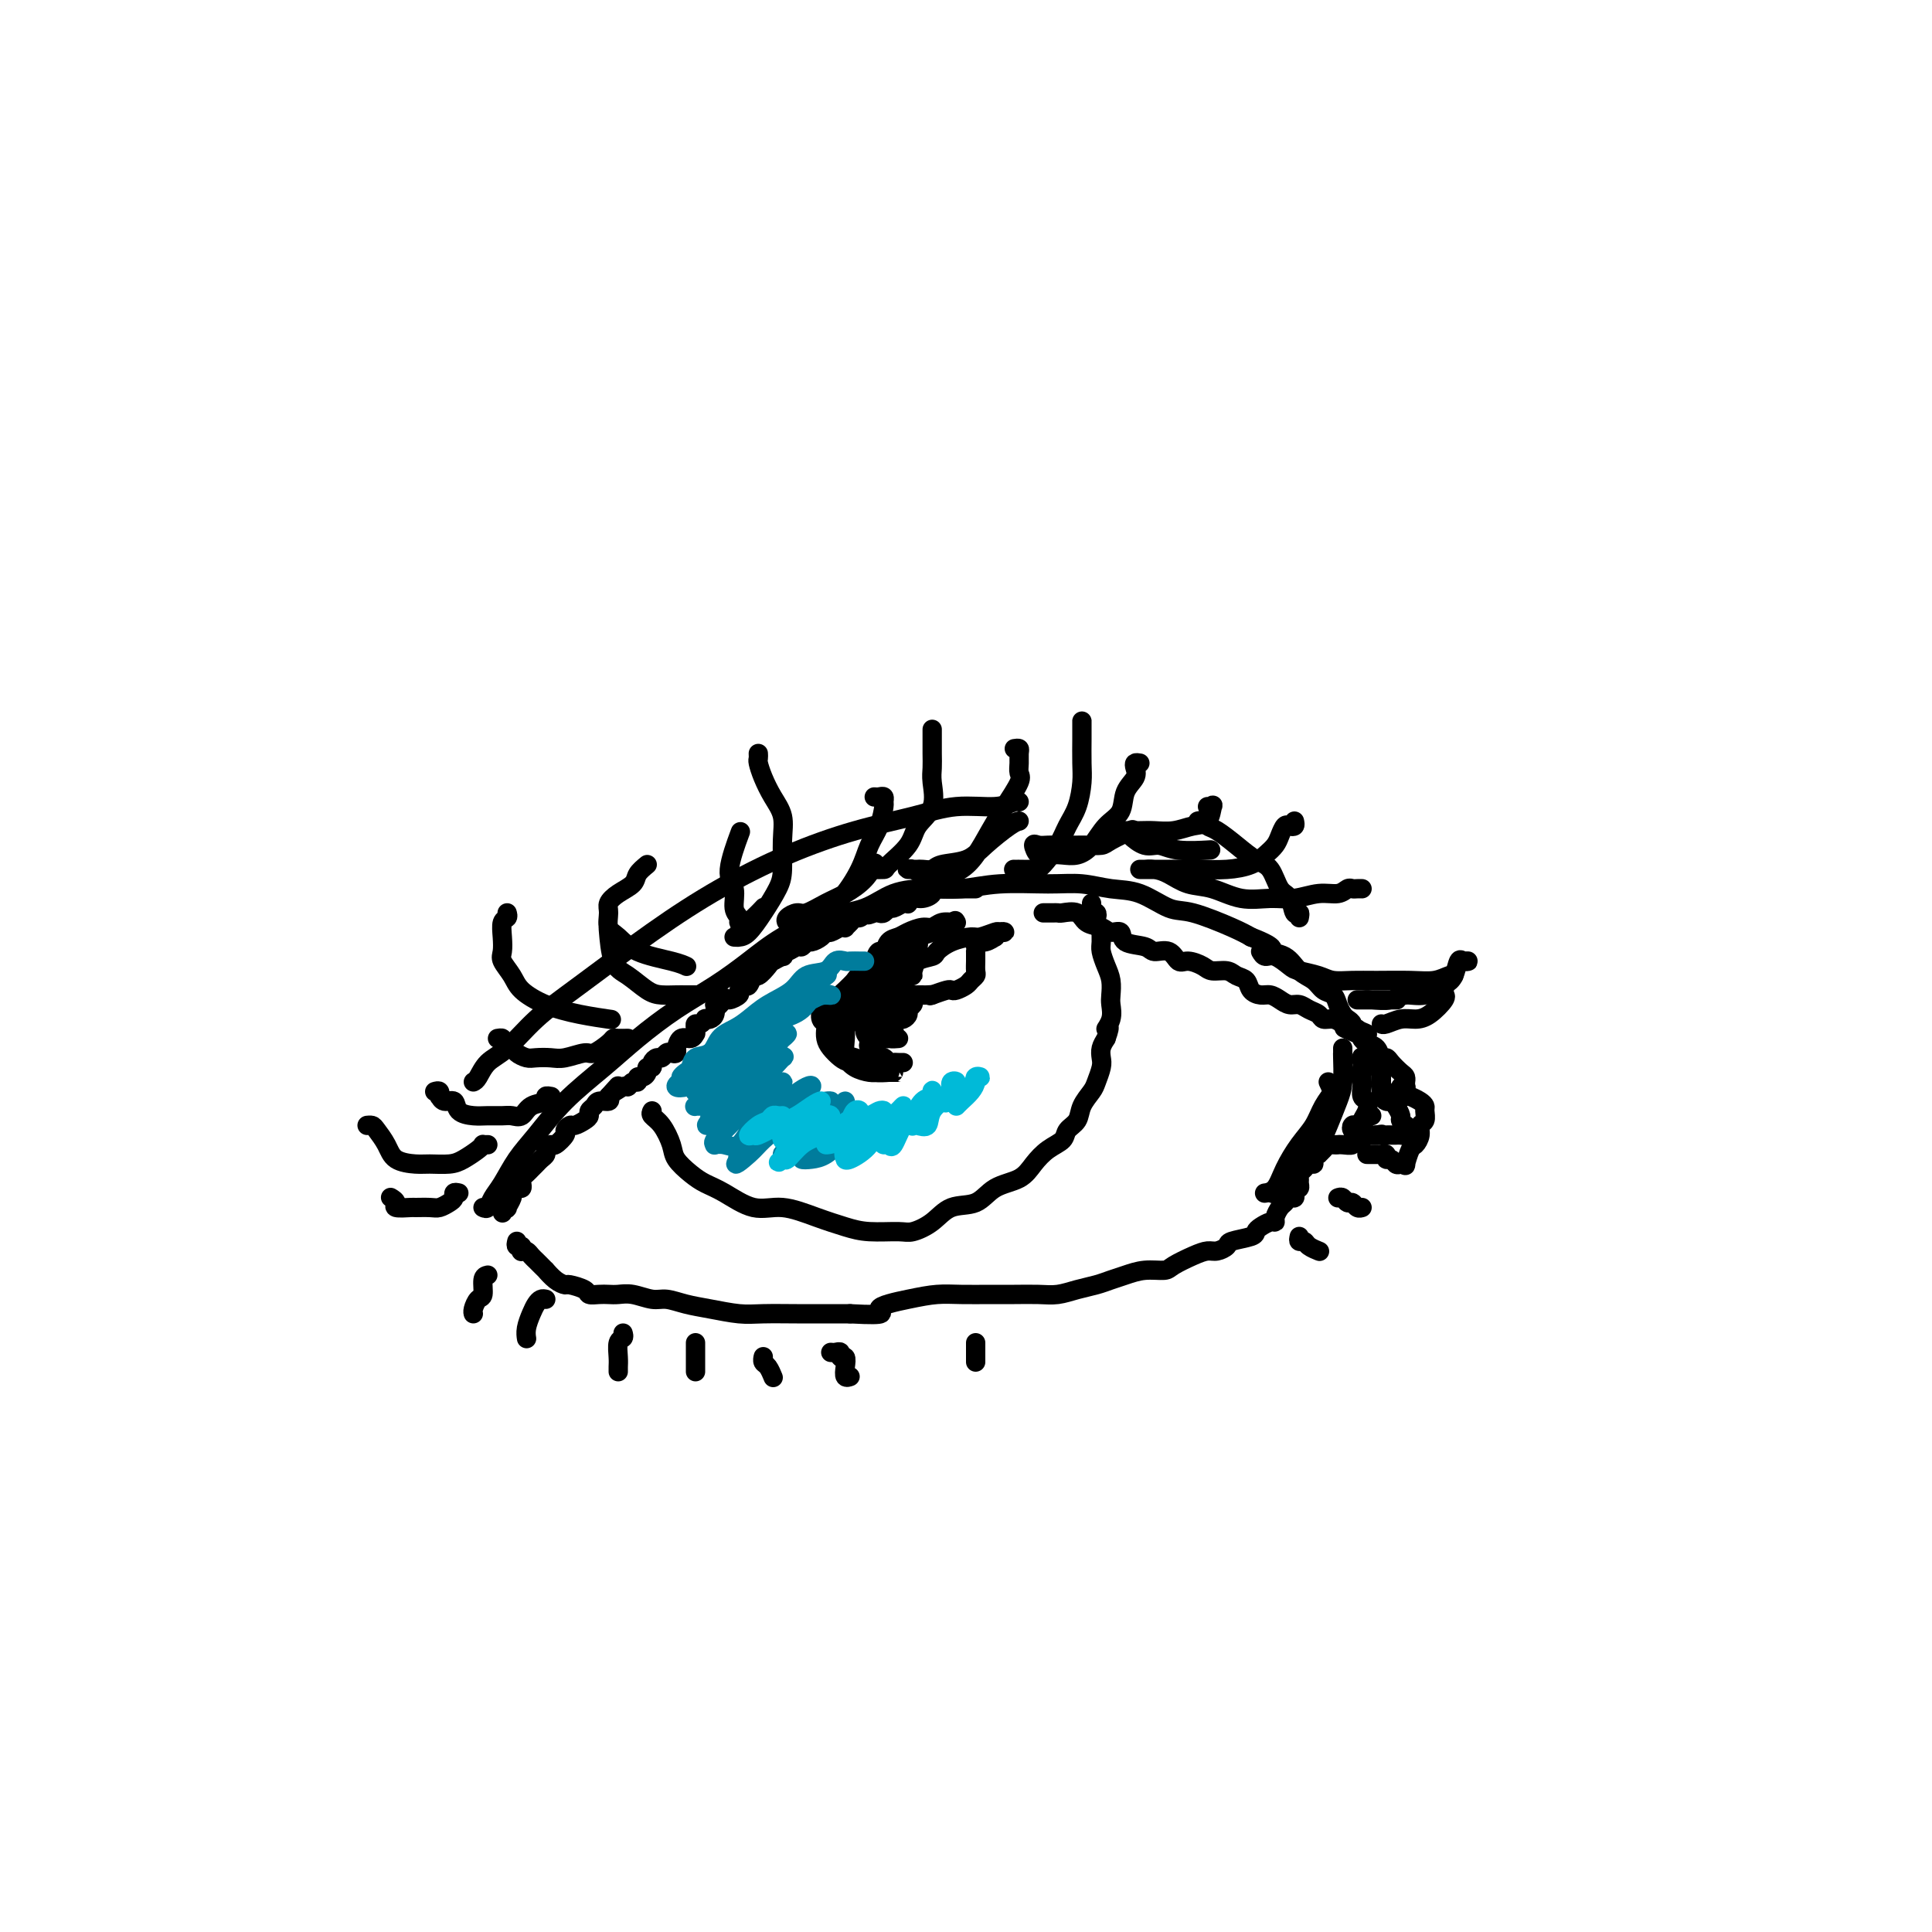 <svg viewBox='0 0 400 400' version='1.1' xmlns='http://www.w3.org/2000/svg' xmlns:xlink='http://www.w3.org/1999/xlink'><g fill='none' stroke='#000000' stroke-width='4' stroke-linecap='round' stroke-linejoin='round'><path d='M100,250c0.352,0.168 0.704,0.337 1,0c0.296,-0.337 0.536,-1.179 1,-2c0.464,-0.821 1.150,-1.621 2,-3c0.850,-1.379 1.862,-3.336 3,-5c1.138,-1.664 2.402,-3.035 4,-5c1.598,-1.965 3.531,-4.524 6,-7c2.469,-2.476 5.474,-4.871 8,-7c2.526,-2.129 4.573,-3.993 7,-6c2.427,-2.007 5.234,-4.155 8,-6c2.766,-1.845 5.491,-3.385 8,-5c2.509,-1.615 4.801,-3.305 7,-5c2.199,-1.695 4.305,-3.397 7,-5c2.695,-1.603 5.979,-3.108 9,-4c3.021,-0.892 5.780,-1.171 8,-2c2.220,-0.829 3.901,-2.208 6,-3c2.099,-0.792 4.615,-0.998 7,-1c2.385,-0.002 4.639,0.199 7,0c2.361,-0.199 4.828,-0.799 8,-1c3.172,-0.201 7.048,-0.004 10,0c2.952,0.004 4.981,-0.183 7,0c2.019,0.183 4.028,0.738 6,1c1.972,0.262 3.907,0.230 6,1c2.093,0.770 4.345,2.340 6,3c1.655,0.660 2.715,0.408 5,1c2.285,0.592 5.796,2.026 8,3c2.204,0.974 3.102,1.487 4,2'/><path d='M259,194c6.176,2.363 4.116,2.770 4,3c-0.116,0.230 1.713,0.285 3,1c1.287,0.715 2.032,2.092 3,3c0.968,0.908 2.157,1.346 3,2c0.843,0.654 1.339,1.523 2,2c0.661,0.477 1.488,0.561 2,1c0.512,0.439 0.711,1.232 1,2c0.289,0.768 0.670,1.511 1,2c0.330,0.489 0.609,0.723 1,1c0.391,0.277 0.893,0.595 1,1c0.107,0.405 -0.182,0.897 0,1c0.182,0.103 0.833,-0.182 1,0c0.167,0.182 -0.151,0.832 0,1c0.151,0.168 0.771,-0.147 1,0c0.229,0.147 0.065,0.756 0,1c-0.065,0.244 -0.033,0.122 0,0'/><path d='M107,257c-0.112,0.453 -0.223,0.905 0,1c0.223,0.095 0.781,-0.168 1,0c0.219,0.168 0.100,0.766 0,1c-0.100,0.234 -0.182,0.104 0,0c0.182,-0.104 0.627,-0.181 1,0c0.373,0.181 0.673,0.621 1,1c0.327,0.379 0.682,0.696 1,1c0.318,0.304 0.600,0.593 1,1c0.400,0.407 0.917,0.931 1,1c0.083,0.069 -0.268,-0.319 0,0c0.268,0.319 1.156,1.343 2,2c0.844,0.657 1.644,0.947 2,1c0.356,0.053 0.270,-0.129 1,0c0.730,0.129 2.278,0.571 3,1c0.722,0.429 0.618,0.846 1,1c0.382,0.154 1.250,0.045 2,0c0.750,-0.045 1.382,-0.027 2,0c0.618,0.027 1.221,0.063 2,0c0.779,-0.063 1.735,-0.224 3,0c1.265,0.224 2.838,0.834 4,1c1.162,0.166 1.914,-0.113 3,0c1.086,0.113 2.505,0.619 4,1c1.495,0.381 3.067,0.638 5,1c1.933,0.362 4.228,0.829 6,1c1.772,0.171 3.021,0.046 5,0c1.979,-0.046 4.687,-0.012 7,0c2.313,0.012 4.232,0.004 6,0c1.768,-0.004 3.384,-0.002 5,0'/><path d='M176,272c9.121,0.497 5.923,-0.259 6,-1c0.077,-0.741 3.429,-1.466 6,-2c2.571,-0.534 4.361,-0.875 6,-1c1.639,-0.125 3.127,-0.033 5,0c1.873,0.033 4.132,0.006 6,0c1.868,-0.006 3.347,0.010 5,0c1.653,-0.010 3.482,-0.044 5,0c1.518,0.044 2.727,0.167 4,0c1.273,-0.167 2.612,-0.623 4,-1c1.388,-0.377 2.827,-0.675 4,-1c1.173,-0.325 2.080,-0.678 3,-1c0.920,-0.322 1.853,-0.615 3,-1c1.147,-0.385 2.510,-0.864 4,-1c1.490,-0.136 3.109,0.069 4,0c0.891,-0.069 1.055,-0.414 2,-1c0.945,-0.586 2.670,-1.414 4,-2c1.330,-0.586 2.266,-0.931 3,-1c0.734,-0.069 1.268,0.136 2,0c0.732,-0.136 1.662,-0.614 2,-1c0.338,-0.386 0.083,-0.682 1,-1c0.917,-0.318 3.006,-0.659 4,-1c0.994,-0.341 0.892,-0.682 1,-1c0.108,-0.318 0.424,-0.614 1,-1c0.576,-0.386 1.411,-0.863 2,-1c0.589,-0.137 0.931,0.064 1,0c0.069,-0.064 -0.135,-0.395 0,-1c0.135,-0.605 0.611,-1.485 1,-2c0.389,-0.515 0.692,-0.664 1,-1c0.308,-0.336 0.621,-0.860 1,-1c0.379,-0.140 0.822,0.103 1,0c0.178,-0.103 0.089,-0.551 0,-1'/><path d='M268,247c1.409,-1.615 0.430,-1.154 0,-1c-0.430,0.154 -0.312,-0.000 0,0c0.312,0.000 0.819,0.155 1,0c0.181,-0.155 0.037,-0.620 0,-1c-0.037,-0.380 0.033,-0.675 0,-1c-0.033,-0.325 -0.167,-0.678 0,-1c0.167,-0.322 0.637,-0.612 1,-1c0.363,-0.388 0.618,-0.874 1,-1c0.382,-0.126 0.890,0.107 1,0c0.110,-0.107 -0.178,-0.554 0,-1c0.178,-0.446 0.821,-0.890 1,-1c0.179,-0.110 -0.106,0.114 0,0c0.106,-0.114 0.603,-0.566 1,-1c0.397,-0.434 0.694,-0.848 1,-1c0.306,-0.152 0.619,-0.041 1,0c0.381,0.041 0.828,0.012 1,0c0.172,-0.012 0.070,-0.007 0,0c-0.070,0.007 -0.107,0.016 0,0c0.107,-0.016 0.358,-0.057 1,0c0.642,0.057 1.674,0.212 2,0c0.326,-0.212 -0.053,-0.793 0,-1c0.053,-0.207 0.539,-0.041 1,0c0.461,0.041 0.897,-0.041 1,0c0.103,0.041 -0.127,0.207 0,0c0.127,-0.207 0.611,-0.786 1,-1c0.389,-0.214 0.683,-0.061 1,0c0.317,0.061 0.659,0.031 1,0'/><path d='M285,235c1.726,-0.309 1.040,-0.083 1,0c-0.040,0.083 0.568,0.023 1,0c0.432,-0.023 0.690,-0.009 1,0c0.310,0.009 0.671,0.012 1,0c0.329,-0.012 0.625,-0.041 1,0c0.375,0.041 0.829,0.151 1,0c0.171,-0.151 0.061,-0.564 0,-1c-0.061,-0.436 -0.072,-0.894 0,-1c0.072,-0.106 0.226,0.139 0,0c-0.226,-0.139 -0.834,-0.663 -1,-1c-0.166,-0.337 0.109,-0.485 0,-1c-0.109,-0.515 -0.604,-1.395 -1,-2c-0.396,-0.605 -0.695,-0.935 -1,-1c-0.305,-0.065 -0.618,0.136 -1,0c-0.382,-0.136 -0.834,-0.610 -1,-1c-0.166,-0.390 -0.044,-0.696 0,-1c0.044,-0.304 0.012,-0.606 0,-1c-0.012,-0.394 -0.002,-0.880 0,-1c0.002,-0.120 -0.002,0.127 0,0c0.002,-0.127 0.012,-0.626 0,-1c-0.012,-0.374 -0.045,-0.622 0,-1c0.045,-0.378 0.167,-0.885 0,-1c-0.167,-0.115 -0.622,0.161 -1,0c-0.378,-0.161 -0.679,-0.760 -1,-1c-0.321,-0.240 -0.660,-0.120 -1,0'/><path d='M283,220c-1.464,-2.335 -1.125,-0.671 -1,0c0.125,0.671 0.037,0.350 0,1c-0.037,0.650 -0.023,2.271 0,3c0.023,0.729 0.055,0.566 0,1c-0.055,0.434 -0.196,1.465 0,2c0.196,0.535 0.729,0.574 1,1c0.271,0.426 0.279,1.237 0,2c-0.279,0.763 -0.846,1.476 -1,2c-0.154,0.524 0.106,0.860 0,1c-0.106,0.140 -0.579,0.086 -1,0c-0.421,-0.086 -0.789,-0.203 -1,0c-0.211,0.203 -0.264,0.726 0,1c0.264,0.274 0.845,0.298 1,0c0.155,-0.298 -0.116,-0.917 0,-1c0.116,-0.083 0.619,0.369 1,0c0.381,-0.369 0.641,-1.561 1,-2c0.359,-0.439 0.817,-0.125 1,0c0.183,0.125 0.092,0.063 0,0'/><path d='M135,230c-0.169,0.299 -0.337,0.597 0,1c0.337,0.403 1.181,0.909 2,2c0.819,1.091 1.613,2.766 2,4c0.387,1.234 0.367,2.027 1,3c0.633,0.973 1.920,2.126 3,3c1.080,0.874 1.953,1.469 3,2c1.047,0.531 2.268,0.996 4,2c1.732,1.004 3.976,2.546 6,3c2.024,0.454 3.827,-0.180 6,0c2.173,0.180 4.716,1.174 7,2c2.284,0.826 4.309,1.485 6,2c1.691,0.515 3.049,0.887 5,1c1.951,0.113 4.497,-0.034 6,0c1.503,0.034 1.965,0.248 3,0c1.035,-0.248 2.644,-0.958 4,-2c1.356,-1.042 2.460,-2.418 4,-3c1.540,-0.582 3.517,-0.372 5,-1c1.483,-0.628 2.471,-2.093 4,-3c1.529,-0.907 3.599,-1.254 5,-2c1.401,-0.746 2.134,-1.890 3,-3c0.866,-1.110 1.866,-2.187 3,-3c1.134,-0.813 2.402,-1.363 3,-2c0.598,-0.637 0.527,-1.363 1,-2c0.473,-0.637 1.489,-1.186 2,-2c0.511,-0.814 0.515,-1.895 1,-3c0.485,-1.105 1.450,-2.235 2,-3c0.550,-0.765 0.686,-1.163 1,-2c0.314,-0.837 0.806,-2.111 1,-3c0.194,-0.889 0.091,-1.393 0,-2c-0.091,-0.607 -0.169,-1.316 0,-2c0.169,-0.684 0.584,-1.342 1,-2'/><path d='M229,215c1.332,-3.623 0.161,-2.181 0,-2c-0.161,0.181 0.686,-0.899 1,-2c0.314,-1.101 0.094,-2.224 0,-3c-0.094,-0.776 -0.064,-1.204 0,-2c0.064,-0.796 0.160,-1.958 0,-3c-0.160,-1.042 -0.578,-1.962 -1,-3c-0.422,-1.038 -0.849,-2.194 -1,-3c-0.151,-0.806 -0.027,-1.262 0,-2c0.027,-0.738 -0.044,-1.756 0,-2c0.044,-0.244 0.204,0.288 0,0c-0.204,-0.288 -0.773,-1.397 -1,-2c-0.227,-0.603 -0.113,-0.700 0,-1c0.113,-0.300 0.227,-0.802 0,-1c-0.227,-0.198 -0.793,-0.092 -1,0c-0.207,0.092 -0.056,0.169 0,0c0.056,-0.169 0.015,-0.584 0,-1c-0.015,-0.416 -0.004,-0.833 0,-1c0.004,-0.167 0.002,-0.083 0,0'/><path d='M170,207c-0.008,0.363 -0.016,0.726 0,1c0.016,0.274 0.056,0.458 0,1c-0.056,0.542 -0.209,1.443 0,2c0.209,0.557 0.780,0.769 1,1c0.220,0.231 0.088,0.482 0,1c-0.088,0.518 -0.133,1.304 0,2c0.133,0.696 0.443,1.300 1,2c0.557,0.700 1.362,1.494 2,2c0.638,0.506 1.109,0.724 2,1c0.891,0.276 2.203,0.610 3,1c0.797,0.390 1.080,0.837 2,1c0.920,0.163 2.479,0.044 3,0c0.521,-0.044 0.006,-0.012 0,0c-0.006,0.012 0.497,0.003 1,0c0.503,-0.003 1.004,-0.001 1,0c-0.004,0.001 -0.514,0.001 -1,0c-0.486,-0.001 -0.949,-0.002 -1,0c-0.051,0.002 0.309,0.009 0,0c-0.309,-0.009 -1.287,-0.032 -2,0c-0.713,0.032 -1.160,0.120 -2,0c-0.840,-0.120 -2.072,-0.447 -3,-1c-0.928,-0.553 -1.553,-1.331 -2,-2c-0.447,-0.669 -0.716,-1.229 -1,-2c-0.284,-0.771 -0.582,-1.754 -1,-3c-0.418,-1.246 -0.958,-2.757 -1,-4c-0.042,-1.243 0.412,-2.219 1,-3c0.588,-0.781 1.311,-1.366 2,-2c0.689,-0.634 1.345,-1.317 2,-2'/><path d='M177,203c1.127,-1.928 1.944,-1.249 3,-1c1.056,0.249 2.350,0.067 3,0c0.650,-0.067 0.656,-0.019 1,0c0.344,0.019 1.028,0.008 1,0c-0.028,-0.008 -0.767,-0.014 -1,0c-0.233,0.014 0.040,0.046 0,0c-0.040,-0.046 -0.392,-0.171 -1,0c-0.608,0.171 -1.471,0.636 -2,1c-0.529,0.364 -0.724,0.625 -1,1c-0.276,0.375 -0.634,0.863 -1,1c-0.366,0.137 -0.739,-0.077 -1,0c-0.261,0.077 -0.409,0.446 -1,1c-0.591,0.554 -1.624,1.294 -2,2c-0.376,0.706 -0.096,1.379 0,2c0.096,0.621 0.006,1.189 0,2c-0.006,0.811 0.071,1.863 0,3c-0.071,1.137 -0.291,2.357 0,3c0.291,0.643 1.091,0.708 2,1c0.909,0.292 1.925,0.810 3,1c1.075,0.190 2.208,0.051 3,0c0.792,-0.051 1.242,-0.013 2,0c0.758,0.013 1.823,0.000 2,0c0.177,-0.000 -0.534,0.013 -1,0c-0.466,-0.013 -0.689,-0.050 -1,0c-0.311,0.050 -0.712,0.189 -1,0c-0.288,-0.189 -0.462,-0.705 -1,-1c-0.538,-0.295 -1.439,-0.370 -2,-1c-0.561,-0.630 -0.780,-1.815 -1,-3'/><path d='M180,215c-1.223,-1.107 -0.782,-1.375 -1,-2c-0.218,-0.625 -1.095,-1.607 -1,-3c0.095,-1.393 1.163,-3.196 2,-4c0.837,-0.804 1.444,-0.608 2,-1c0.556,-0.392 1.060,-1.374 2,-2c0.940,-0.626 2.316,-0.898 3,-1c0.684,-0.102 0.675,-0.035 1,0c0.325,0.035 0.985,0.037 1,0c0.015,-0.037 -0.615,-0.113 -1,0c-0.385,0.113 -0.524,0.414 -1,1c-0.476,0.586 -1.290,1.456 -2,2c-0.710,0.544 -1.315,0.761 -2,1c-0.685,0.239 -1.450,0.501 -2,1c-0.550,0.499 -0.887,1.234 -1,2c-0.113,0.766 -0.003,1.564 0,2c0.003,0.436 -0.102,0.509 0,1c0.102,0.491 0.411,1.399 1,2c0.589,0.601 1.458,0.894 2,1c0.542,0.106 0.758,0.026 1,0c0.242,-0.026 0.510,0.001 1,0c0.490,-0.001 1.203,-0.029 1,0c-0.203,0.029 -1.320,0.117 -2,0c-0.680,-0.117 -0.922,-0.438 -1,-1c-0.078,-0.562 0.007,-1.366 0,-2c-0.007,-0.634 -0.105,-1.098 0,-2c0.105,-0.902 0.413,-2.243 1,-3c0.587,-0.757 1.453,-0.931 2,-1c0.547,-0.069 0.773,-0.035 1,0'/><path d='M187,206c0.665,-0.234 0.828,-0.319 1,0c0.172,0.319 0.354,1.041 0,2c-0.354,0.959 -1.244,2.156 -2,3c-0.756,0.844 -1.379,1.337 -2,2c-0.621,0.663 -1.238,1.497 -2,2c-0.762,0.503 -1.667,0.674 -2,1c-0.333,0.326 -0.095,0.807 0,1c0.095,0.193 0.048,0.096 0,0'/><path d='M95,247c-0.439,-0.091 -0.879,-0.182 -1,0c-0.121,0.182 0.076,0.637 0,1c-0.076,0.363 -0.424,0.633 -1,1c-0.576,0.367 -1.381,0.831 -2,1c-0.619,0.169 -1.051,0.042 -2,0c-0.949,-0.042 -2.416,-0.001 -3,0c-0.584,0.001 -0.286,-0.038 -1,0c-0.714,0.038 -2.439,0.155 -3,0c-0.561,-0.155 0.041,-0.580 0,-1c-0.041,-0.420 -0.726,-0.834 -1,-1c-0.274,-0.166 -0.137,-0.083 0,0'/><path d='M101,237c-0.433,0.016 -0.866,0.033 -1,0c-0.134,-0.033 0.032,-0.114 0,0c-0.032,0.114 -0.261,0.423 -1,1c-0.739,0.577 -1.987,1.421 -3,2c-1.013,0.579 -1.790,0.893 -3,1c-1.210,0.107 -2.853,0.008 -4,0c-1.147,-0.008 -1.799,0.075 -3,0c-1.201,-0.075 -2.953,-0.307 -4,-1c-1.047,-0.693 -1.391,-1.846 -2,-3c-0.609,-1.154 -1.483,-2.309 -2,-3c-0.517,-0.691 -0.678,-0.917 -1,-1c-0.322,-0.083 -0.806,-0.024 -1,0c-0.194,0.024 -0.097,0.012 0,0'/><path d='M90,226c0.419,-0.122 0.837,-0.245 1,0c0.163,0.245 0.069,0.857 0,1c-0.069,0.143 -0.115,-0.182 0,0c0.115,0.182 0.389,0.872 1,1c0.611,0.128 1.557,-0.305 2,0c0.443,0.305 0.384,1.349 1,2c0.616,0.651 1.909,0.908 3,1c1.091,0.092 1.981,0.018 3,0c1.019,-0.018 2.165,0.021 3,0c0.835,-0.021 1.357,-0.100 2,0c0.643,0.100 1.405,0.381 2,0c0.595,-0.381 1.021,-1.422 2,-2c0.979,-0.578 2.510,-0.691 3,-1c0.490,-0.309 -0.060,-0.814 0,-1c0.060,-0.186 0.732,-0.053 1,0c0.268,0.053 0.134,0.027 0,0'/><path d='M129,215c0.621,-0.004 1.242,-0.007 1,0c-0.242,0.007 -1.347,0.025 -2,0c-0.653,-0.025 -0.853,-0.094 -1,0c-0.147,0.094 -0.240,0.351 -1,1c-0.760,0.649 -2.185,1.690 -3,2c-0.815,0.310 -1.019,-0.112 -2,0c-0.981,0.112 -2.739,0.759 -4,1c-1.261,0.241 -2.024,0.076 -3,0c-0.976,-0.076 -2.164,-0.061 -3,0c-0.836,0.061 -1.319,0.170 -2,0c-0.681,-0.170 -1.559,-0.620 -2,-1c-0.441,-0.380 -0.444,-0.690 -1,-1c-0.556,-0.310 -1.664,-0.619 -2,-1c-0.336,-0.381 0.102,-0.833 0,-1c-0.102,-0.167 -0.743,-0.048 -1,0c-0.257,0.048 -0.128,0.024 0,0'/><path d='M105,189c0.112,0.379 0.224,0.758 0,1c-0.224,0.242 -0.786,0.347 -1,1c-0.214,0.653 -0.082,1.854 0,3c0.082,1.146 0.112,2.236 0,3c-0.112,0.764 -0.367,1.202 0,2c0.367,0.798 1.357,1.955 2,3c0.643,1.045 0.940,1.979 2,3c1.060,1.021 2.882,2.129 5,3c2.118,0.871 4.532,1.504 7,2c2.468,0.496 4.991,0.856 6,1c1.009,0.144 0.505,0.072 0,0'/><path d='M144,206c-0.693,0.002 -1.385,0.005 -2,0c-0.615,-0.005 -1.152,-0.017 -2,0c-0.848,0.017 -2.007,0.063 -3,0c-0.993,-0.063 -1.821,-0.235 -3,-1c-1.179,-0.765 -2.708,-2.123 -4,-3c-1.292,-0.877 -2.348,-1.275 -3,-3c-0.652,-1.725 -0.901,-4.779 -1,-6c-0.099,-1.221 -0.050,-0.611 0,0'/><path d='M134,179c-0.807,0.666 -1.613,1.332 -2,2c-0.387,0.668 -0.354,1.338 -1,2c-0.646,0.662 -1.972,1.317 -3,2c-1.028,0.683 -1.759,1.394 -2,2c-0.241,0.606 0.008,1.107 0,2c-0.008,0.893 -0.271,2.176 0,3c0.271,0.824 1.078,1.188 2,2c0.922,0.812 1.958,2.073 4,3c2.042,0.927 5.088,1.519 7,2c1.912,0.481 2.689,0.852 3,1c0.311,0.148 0.155,0.074 0,0'/><path d='M154,192c0.122,-0.444 0.245,-0.888 0,-1c-0.245,-0.112 -0.856,0.109 -1,0c-0.144,-0.109 0.179,-0.549 0,-1c-0.179,-0.451 -0.860,-0.914 -1,-2c-0.140,-1.086 0.261,-2.796 0,-4c-0.261,-1.204 -1.186,-1.901 -1,-4c0.186,-2.099 1.482,-5.600 2,-7c0.518,-1.400 0.259,-0.700 0,0'/><path d='M157,156c0.018,0.375 0.037,0.749 0,1c-0.037,0.251 -0.129,0.378 0,1c0.129,0.622 0.480,1.738 1,3c0.520,1.262 1.210,2.671 2,4c0.790,1.329 1.681,2.578 2,4c0.319,1.422 0.065,3.018 0,5c-0.065,1.982 0.057,4.349 0,6c-0.057,1.651 -0.293,2.586 -1,4c-0.707,1.414 -1.884,3.307 -3,5c-1.116,1.693 -2.172,3.184 -3,4c-0.828,0.816 -1.428,0.955 -2,1c-0.572,0.045 -1.116,-0.006 -1,0c0.116,0.006 0.893,0.068 1,0c0.107,-0.068 -0.456,-0.266 0,-1c0.456,-0.734 1.930,-2.005 3,-3c1.070,-0.995 1.734,-1.713 2,-2c0.266,-0.287 0.133,-0.144 0,0'/><path d='M181,165c0.308,0.029 0.616,0.058 1,0c0.384,-0.058 0.843,-0.204 1,0c0.157,0.204 0.013,0.758 0,1c-0.013,0.242 0.104,0.172 0,1c-0.104,0.828 -0.429,2.553 -1,4c-0.571,1.447 -1.388,2.616 -2,4c-0.612,1.384 -1.018,2.984 -2,5c-0.982,2.016 -2.539,4.449 -4,6c-1.461,1.551 -2.826,2.220 -4,3c-1.174,0.780 -2.159,1.670 -3,2c-0.841,0.330 -1.540,0.098 -2,0c-0.460,-0.098 -0.683,-0.063 -1,0c-0.317,0.063 -0.728,0.154 -1,0c-0.272,-0.154 -0.405,-0.554 0,-1c0.405,-0.446 1.347,-0.937 2,-1c0.653,-0.063 1.016,0.301 2,0c0.984,-0.301 2.590,-1.269 4,-2c1.410,-0.731 2.625,-1.227 4,-2c1.375,-0.773 2.909,-1.824 4,-3c1.091,-1.176 1.740,-2.479 2,-3c0.260,-0.521 0.130,-0.261 0,0'/><path d='M193,151c-0.000,0.380 -0.001,0.760 0,1c0.001,0.240 0.003,0.339 0,1c-0.003,0.661 -0.011,1.884 0,3c0.011,1.116 0.042,2.124 0,3c-0.042,0.876 -0.155,1.618 0,3c0.155,1.382 0.579,3.404 0,5c-0.579,1.596 -2.163,2.767 -3,4c-0.837,1.233 -0.929,2.526 -2,4c-1.071,1.474 -3.122,3.127 -4,4c-0.878,0.873 -0.582,0.966 -1,1c-0.418,0.034 -1.548,0.010 -2,0c-0.452,-0.010 -0.226,-0.005 0,0'/><path d='M210,155c0.424,-0.067 0.848,-0.134 1,0c0.152,0.134 0.032,0.467 0,1c-0.032,0.533 0.025,1.264 0,2c-0.025,0.736 -0.131,1.478 0,2c0.131,0.522 0.499,0.826 0,2c-0.499,1.174 -1.866,3.218 -3,5c-1.134,1.782 -2.037,3.300 -3,5c-0.963,1.700 -1.987,3.581 -3,5c-1.013,1.419 -2.015,2.376 -3,3c-0.985,0.624 -1.952,0.913 -3,1c-1.048,0.087 -2.176,-0.029 -3,0c-0.824,0.029 -1.342,0.204 -2,0c-0.658,-0.204 -1.455,-0.787 -2,-1c-0.545,-0.213 -0.838,-0.057 -1,0c-0.162,0.057 -0.195,0.016 0,0c0.195,-0.016 0.616,-0.008 1,0c0.384,0.008 0.732,0.014 1,0c0.268,-0.014 0.457,-0.050 1,0c0.543,0.050 1.441,0.185 2,0c0.559,-0.185 0.781,-0.691 2,-1c1.219,-0.309 3.437,-0.423 5,-1c1.563,-0.577 2.470,-1.619 4,-3c1.530,-1.381 3.681,-3.103 5,-4c1.319,-0.897 1.805,-0.971 2,-1c0.195,-0.029 0.097,-0.015 0,0'/><path d='M224,150c-0.000,-0.513 -0.000,-1.025 0,-1c0.000,0.025 0.001,0.588 0,1c-0.001,0.412 -0.002,0.672 0,1c0.002,0.328 0.008,0.723 0,2c-0.008,1.277 -0.031,3.436 0,5c0.031,1.564 0.118,2.535 0,4c-0.118,1.465 -0.439,3.426 -1,5c-0.561,1.574 -1.363,2.762 -2,4c-0.637,1.238 -1.108,2.528 -2,4c-0.892,1.472 -2.204,3.126 -3,4c-0.796,0.874 -1.075,0.966 -2,1c-0.925,0.034 -2.495,0.009 -3,0c-0.505,-0.009 0.056,-0.002 0,0c-0.056,0.002 -0.730,0.001 -1,0c-0.270,-0.001 -0.135,-0.000 0,0'/><path d='M236,158c-0.407,-0.069 -0.814,-0.139 -1,0c-0.186,0.139 -0.150,0.486 0,1c0.150,0.514 0.413,1.194 0,2c-0.413,0.806 -1.503,1.736 -2,3c-0.497,1.264 -0.401,2.861 -1,4c-0.599,1.139 -1.893,1.821 -3,3c-1.107,1.179 -2.026,2.854 -3,4c-0.974,1.146 -2.003,1.764 -3,2c-0.997,0.236 -1.964,0.091 -3,0c-1.036,-0.091 -2.142,-0.130 -3,0c-0.858,0.130 -1.467,0.427 -2,0c-0.533,-0.427 -0.988,-1.579 -1,-2c-0.012,-0.421 0.420,-0.113 1,0c0.580,0.113 1.309,0.030 2,0c0.691,-0.030 1.344,-0.008 2,0c0.656,0.008 1.314,0.000 2,0c0.686,-0.000 1.400,0.007 2,0c0.600,-0.007 1.086,-0.027 2,0c0.914,0.027 2.255,0.100 3,0c0.745,-0.100 0.893,-0.373 2,-1c1.107,-0.627 3.173,-1.608 4,-2c0.827,-0.392 0.413,-0.196 0,0'/><path d='M250,167c0.410,0.085 0.820,0.170 1,0c0.180,-0.170 0.130,-0.596 0,0c-0.130,0.596 -0.341,2.212 -1,3c-0.659,0.788 -1.768,0.747 -3,1c-1.232,0.253 -2.588,0.800 -4,1c-1.412,0.200 -2.880,0.054 -4,0c-1.120,-0.054 -1.890,-0.015 -3,0c-1.110,0.015 -2.559,0.006 -3,0c-0.441,-0.006 0.125,-0.008 0,0c-0.125,0.008 -0.943,0.025 -1,0c-0.057,-0.025 0.645,-0.094 1,0c0.355,0.094 0.362,0.351 1,1c0.638,0.649 1.906,1.691 3,2c1.094,0.309 2.015,-0.113 3,0c0.985,0.113 2.034,0.761 4,1c1.966,0.239 4.847,0.068 6,0c1.153,-0.068 0.576,-0.034 0,0'/><path d='M268,170c0.090,0.410 0.179,0.820 0,1c-0.179,0.180 -0.628,0.131 -1,0c-0.372,-0.131 -0.667,-0.344 -1,0c-0.333,0.344 -0.702,1.245 -1,2c-0.298,0.755 -0.524,1.365 -1,2c-0.476,0.635 -1.202,1.294 -2,2c-0.798,0.706 -1.670,1.457 -3,2c-1.330,0.543 -3.119,0.878 -5,1c-1.881,0.122 -3.854,0.033 -6,0c-2.146,-0.033 -4.466,-0.009 -6,0c-1.534,0.009 -2.283,0.003 -3,0c-0.717,-0.003 -1.402,-0.001 -2,0c-0.598,0.001 -1.108,0.002 -1,0c0.108,-0.002 0.835,-0.008 1,0c0.165,0.008 -0.233,0.028 0,0c0.233,-0.028 1.095,-0.105 2,0c0.905,0.105 1.851,0.392 3,1c1.149,0.608 2.501,1.537 4,2c1.499,0.463 3.145,0.460 5,1c1.855,0.540 3.918,1.624 6,2c2.082,0.376 4.183,0.044 6,0c1.817,-0.044 3.352,0.198 5,0c1.648,-0.198 3.411,-0.838 5,-1c1.589,-0.162 3.004,0.153 4,0c0.996,-0.153 1.574,-0.773 2,-1c0.426,-0.227 0.702,-0.061 1,0c0.298,0.061 0.619,0.016 1,0c0.381,-0.016 0.823,-0.005 1,0c0.177,0.005 0.088,0.002 0,0'/><path d='M261,197c0.278,0.477 0.557,0.954 1,1c0.443,0.046 1.051,-0.338 2,0c0.949,0.338 2.238,1.397 3,2c0.762,0.603 0.998,0.750 2,1c1.002,0.250 2.770,0.603 4,1c1.230,0.397 1.921,0.840 3,1c1.079,0.160 2.544,0.039 4,0c1.456,-0.039 2.902,0.004 5,0c2.098,-0.004 4.850,-0.053 7,0c2.150,0.053 3.700,0.210 5,0c1.300,-0.210 2.350,-0.787 3,-1c0.650,-0.213 0.900,-0.061 1,0c0.100,0.061 0.050,0.030 0,0'/><path d='M303,199c0.511,-0.021 1.022,-0.042 1,0c-0.022,0.042 -0.578,0.149 -1,0c-0.422,-0.149 -0.711,-0.552 -1,0c-0.289,0.552 -0.579,2.061 -1,3c-0.421,0.939 -0.974,1.309 -2,2c-1.026,0.691 -2.526,1.702 -4,2c-1.474,0.298 -2.922,-0.116 -4,0c-1.078,0.116 -1.787,0.763 -3,1c-1.213,0.237 -2.931,0.063 -4,0c-1.069,-0.063 -1.490,-0.017 -2,0c-0.510,0.017 -1.110,0.005 -1,0c0.110,-0.005 0.930,-0.001 1,0c0.070,0.001 -0.610,0.000 0,0c0.610,-0.000 2.510,-0.000 4,0c1.490,0.000 2.568,0.000 3,0c0.432,-0.000 0.216,-0.000 0,0'/><path d='M299,205c0.019,0.431 0.038,0.862 0,1c-0.038,0.138 -0.134,-0.017 0,0c0.134,0.017 0.499,0.204 0,1c-0.499,0.796 -1.860,2.199 -3,3c-1.140,0.801 -2.057,0.999 -3,1c-0.943,0.001 -1.913,-0.196 -3,0c-1.087,0.196 -2.293,0.783 -3,1c-0.707,0.217 -0.916,0.062 -1,0c-0.084,-0.062 -0.042,-0.031 0,0'/><path d='M101,264c-0.445,0.099 -0.890,0.198 -1,1c-0.110,0.802 0.114,2.306 0,3c-0.114,0.694 -0.567,0.578 -1,1c-0.433,0.422 -0.847,1.383 -1,2c-0.153,0.617 -0.044,0.891 0,1c0.044,0.109 0.022,0.055 0,0'/><path d='M113,269c-0.332,-0.073 -0.663,-0.145 -1,0c-0.337,0.145 -0.679,0.509 -1,1c-0.321,0.491 -0.622,1.111 -1,2c-0.378,0.889 -0.832,2.047 -1,3c-0.168,0.953 -0.048,1.701 0,2c0.048,0.299 0.024,0.150 0,0'/><path d='M129,276c0.113,0.386 0.226,0.773 0,1c-0.226,0.227 -0.793,0.296 -1,1c-0.207,0.704 -0.056,2.044 0,3c0.056,0.956 0.015,1.526 0,2c-0.015,0.474 -0.004,0.850 0,1c0.004,0.150 0.002,0.075 0,0'/><path d='M144,278c0.000,0.785 0.000,1.569 0,2c0.000,0.431 0.000,0.507 0,1c0.000,0.493 0.000,1.402 0,2c0.000,0.598 0.000,0.885 0,1c0.000,0.115 0.000,0.057 0,0'/><path d='M158,281c0.022,-0.099 0.045,-0.198 0,0c-0.045,0.198 -0.156,0.692 0,1c0.156,0.308 0.581,0.429 1,1c0.419,0.571 0.834,1.592 1,2c0.166,0.408 0.083,0.204 0,0'/><path d='M172,280c0.301,0.034 0.603,0.067 1,0c0.397,-0.067 0.890,-0.235 1,0c0.110,0.235 -0.163,0.872 0,1c0.163,0.128 0.762,-0.253 1,0c0.238,0.253 0.115,1.140 0,2c-0.115,0.860 -0.223,1.693 0,2c0.223,0.307 0.778,0.088 1,0c0.222,-0.088 0.111,-0.044 0,0'/><path d='M202,278c0.000,0.226 0.000,0.452 0,1c0.000,0.548 0.000,1.417 0,2c-0.000,0.583 0.000,0.881 0,1c0.000,0.119 0.000,0.060 0,0'/><path d='M277,248c0.334,-0.121 0.668,-0.243 1,0c0.332,0.243 0.664,0.850 1,1c0.336,0.150 0.678,-0.156 1,0c0.322,0.156 0.625,0.773 1,1c0.375,0.227 0.821,0.065 1,0c0.179,-0.065 0.089,-0.032 0,0'/><path d='M269,256c-0.099,0.445 -0.198,0.890 0,1c0.198,0.110 0.694,-0.114 1,0c0.306,0.114 0.422,0.567 1,1c0.578,0.433 1.617,0.847 2,1c0.383,0.153 0.109,0.044 0,0c-0.109,-0.044 -0.055,-0.022 0,0'/><path d='M104,251c0.033,0.109 0.065,0.219 0,0c-0.065,-0.219 -0.228,-0.765 0,-1c0.228,-0.235 0.849,-0.158 1,0c0.151,0.158 -0.166,0.397 0,0c0.166,-0.397 0.815,-1.430 1,-2c0.185,-0.570 -0.095,-0.678 0,-1c0.095,-0.322 0.564,-0.860 1,-1c0.436,-0.140 0.838,0.117 1,0c0.162,-0.117 0.085,-0.609 0,-1c-0.085,-0.391 -0.178,-0.682 0,-1c0.178,-0.318 0.626,-0.663 1,-1c0.374,-0.337 0.674,-0.667 1,-1c0.326,-0.333 0.679,-0.668 1,-1c0.321,-0.332 0.609,-0.662 1,-1c0.391,-0.338 0.883,-0.686 1,-1c0.117,-0.314 -0.141,-0.595 0,-1c0.141,-0.405 0.682,-0.936 1,-1c0.318,-0.064 0.413,0.337 1,0c0.587,-0.337 1.666,-1.414 2,-2c0.334,-0.586 -0.078,-0.682 0,-1c0.078,-0.318 0.647,-0.859 1,-1c0.353,-0.141 0.490,0.117 1,0c0.510,-0.117 1.392,-0.610 2,-1c0.608,-0.390 0.941,-0.678 1,-1c0.059,-0.322 -0.155,-0.677 0,-1c0.155,-0.323 0.681,-0.612 1,-1c0.319,-0.388 0.432,-0.874 1,-1c0.568,-0.126 1.591,0.107 2,0c0.409,-0.107 0.205,-0.553 0,-1'/><path d='M126,227c3.522,-3.874 1.326,-1.559 1,-1c-0.326,0.559 1.218,-0.639 2,-1c0.782,-0.361 0.801,0.114 1,0c0.199,-0.114 0.579,-0.818 1,-1c0.421,-0.182 0.882,0.157 1,0c0.118,-0.157 -0.108,-0.812 0,-1c0.108,-0.188 0.550,0.091 1,0c0.450,-0.091 0.908,-0.550 1,-1c0.092,-0.450 -0.183,-0.890 0,-1c0.183,-0.110 0.823,0.110 1,0c0.177,-0.110 -0.107,-0.552 0,-1c0.107,-0.448 0.607,-0.904 1,-1c0.393,-0.096 0.680,0.166 1,0c0.320,-0.166 0.674,-0.760 1,-1c0.326,-0.240 0.625,-0.125 1,0c0.375,0.125 0.825,0.259 1,0c0.175,-0.259 0.075,-0.910 0,-1c-0.075,-0.090 -0.125,0.383 0,0c0.125,-0.383 0.426,-1.622 1,-2c0.574,-0.378 1.421,0.105 2,0c0.579,-0.105 0.890,-0.798 1,-1c0.110,-0.202 0.019,0.086 0,0c-0.019,-0.086 0.033,-0.545 0,-1c-0.033,-0.455 -0.150,-0.906 0,-1c0.150,-0.094 0.566,0.169 1,0c0.434,-0.169 0.887,-0.769 1,-1c0.113,-0.231 -0.114,-0.093 0,0c0.114,0.093 0.569,0.140 1,0c0.431,-0.140 0.837,-0.469 1,-1c0.163,-0.531 0.081,-1.266 0,-2'/><path d='M148,208c3.577,-2.875 1.518,-0.563 1,0c-0.518,0.563 0.505,-0.624 1,-1c0.495,-0.376 0.461,0.059 1,0c0.539,-0.059 1.650,-0.612 2,-1c0.350,-0.388 -0.062,-0.610 0,-1c0.062,-0.390 0.598,-0.949 1,-1c0.402,-0.051 0.670,0.404 1,0c0.330,-0.404 0.723,-1.667 1,-2c0.277,-0.333 0.439,0.266 1,0c0.561,-0.266 1.523,-1.396 2,-2c0.477,-0.604 0.470,-0.683 1,-1c0.530,-0.317 1.599,-0.874 2,-1c0.401,-0.126 0.135,0.177 0,0c-0.135,-0.177 -0.138,-0.836 0,-1c0.138,-0.164 0.417,0.167 1,0c0.583,-0.167 1.469,-0.832 2,-1c0.531,-0.168 0.706,0.161 1,0c0.294,-0.161 0.708,-0.813 1,-1c0.292,-0.187 0.463,0.090 1,0c0.537,-0.090 1.440,-0.546 2,-1c0.560,-0.454 0.776,-0.906 1,-1c0.224,-0.094 0.455,0.168 1,0c0.545,-0.168 1.403,-0.767 2,-1c0.597,-0.233 0.934,-0.100 1,0c0.066,0.100 -0.137,0.168 0,0c0.137,-0.168 0.614,-0.571 1,-1c0.386,-0.429 0.681,-0.885 1,-1c0.319,-0.115 0.663,0.110 1,0c0.337,-0.110 0.669,-0.555 1,-1'/><path d='M179,189c4.974,-2.941 1.910,-0.792 1,0c-0.910,0.792 0.332,0.227 1,0c0.668,-0.227 0.760,-0.117 1,0c0.240,0.117 0.629,0.241 1,0c0.371,-0.241 0.726,-0.848 1,-1c0.274,-0.152 0.468,0.152 1,0c0.532,-0.152 1.402,-0.758 2,-1c0.598,-0.242 0.925,-0.120 1,0c0.075,0.120 -0.101,0.239 0,0c0.101,-0.239 0.479,-0.834 1,-1c0.521,-0.166 1.186,0.099 2,0c0.814,-0.099 1.776,-0.562 2,-1c0.224,-0.438 -0.292,-0.849 0,-1c0.292,-0.151 1.391,-0.040 2,0c0.609,0.040 0.726,0.011 1,0c0.274,-0.011 0.704,-0.003 1,0c0.296,0.003 0.458,0.001 1,0c0.542,-0.001 1.465,-0.000 2,0c0.535,0.000 0.683,0.000 1,0c0.317,-0.000 0.805,-0.000 1,0c0.195,0.000 0.098,0.000 0,0'/><path d='M216,189c0.337,-0.001 0.675,-0.002 1,0c0.325,0.002 0.638,0.007 1,0c0.362,-0.007 0.772,-0.028 1,0c0.228,0.028 0.273,0.103 1,0c0.727,-0.103 2.136,-0.383 3,0c0.864,0.383 1.184,1.430 2,2c0.816,0.570 2.127,0.663 3,1c0.873,0.337 1.307,0.918 2,1c0.693,0.082 1.645,-0.334 2,0c0.355,0.334 0.112,1.418 1,2c0.888,0.582 2.908,0.663 4,1c1.092,0.337 1.255,0.930 2,1c0.745,0.070 2.071,-0.384 3,0c0.929,0.384 1.460,1.605 2,2c0.540,0.395 1.089,-0.034 2,0c0.911,0.034 2.184,0.533 3,1c0.816,0.467 1.173,0.902 2,1c0.827,0.098 2.122,-0.142 3,0c0.878,0.142 1.337,0.664 2,1c0.663,0.336 1.528,0.485 2,1c0.472,0.515 0.549,1.396 1,2c0.451,0.604 1.276,0.932 2,1c0.724,0.068 1.349,-0.122 2,0c0.651,0.122 1.330,0.557 2,1c0.670,0.443 1.330,0.893 2,1c0.670,0.107 1.348,-0.130 2,0c0.652,0.130 1.277,0.626 2,1c0.723,0.374 1.544,0.626 2,1c0.456,0.374 0.546,0.870 1,1c0.454,0.130 1.273,-0.106 2,0c0.727,0.106 1.364,0.553 2,1'/><path d='M278,212c9.711,3.736 2.987,1.577 1,1c-1.987,-0.577 0.763,0.427 2,1c1.237,0.573 0.962,0.713 1,1c0.038,0.287 0.391,0.720 1,1c0.609,0.280 1.476,0.408 2,1c0.524,0.592 0.704,1.650 1,2c0.296,0.350 0.706,-0.007 1,0c0.294,0.007 0.471,0.379 1,1c0.529,0.621 1.409,1.491 2,2c0.591,0.509 0.891,0.658 1,1c0.109,0.342 0.025,0.876 0,1c-0.025,0.124 0.007,-0.163 0,0c-0.007,0.163 -0.053,0.776 0,1c0.053,0.224 0.207,0.060 0,0c-0.207,-0.060 -0.773,-0.017 -1,0c-0.227,0.017 -0.113,0.009 0,0'/><path d='M188,202c-0.106,0.060 -0.213,0.119 0,0c0.213,-0.119 0.744,-0.417 1,-1c0.256,-0.583 0.236,-1.453 1,-2c0.764,-0.547 2.311,-0.773 3,-1c0.689,-0.227 0.521,-0.457 1,-1c0.479,-0.543 1.605,-1.399 3,-2c1.395,-0.601 3.058,-0.945 4,-1c0.942,-0.055 1.164,0.180 2,0c0.836,-0.180 2.286,-0.776 3,-1c0.714,-0.224 0.690,-0.075 1,0c0.310,0.075 0.953,0.077 1,0c0.047,-0.077 -0.503,-0.231 -1,0c-0.497,0.231 -0.942,0.849 -1,1c-0.058,0.151 0.272,-0.166 0,0c-0.272,0.166 -1.145,0.814 -2,1c-0.855,0.186 -1.693,-0.091 -2,0c-0.307,0.091 -0.082,0.548 0,1c0.082,0.452 0.022,0.898 0,1c-0.022,0.102 -0.005,-0.142 0,0c0.005,0.142 -0.002,0.668 0,1c0.002,0.332 0.013,0.470 0,1c-0.013,0.530 -0.048,1.452 0,2c0.048,0.548 0.181,0.721 0,1c-0.181,0.279 -0.677,0.662 -1,1c-0.323,0.338 -0.473,0.629 -1,1c-0.527,0.371 -1.430,0.821 -2,1c-0.570,0.179 -0.807,0.087 -1,0c-0.193,-0.087 -0.341,-0.168 -1,0c-0.659,0.168 -1.830,0.584 -3,1'/><path d='M193,206c-1.035,0.309 -0.124,0.083 0,0c0.124,-0.083 -0.541,-0.023 -1,0c-0.459,0.023 -0.712,0.009 -1,0c-0.288,-0.009 -0.612,-0.014 -1,0c-0.388,0.014 -0.840,0.045 -1,0c-0.160,-0.045 -0.028,-0.167 0,0c0.028,0.167 -0.048,0.623 0,1c0.048,0.377 0.219,0.676 0,1c-0.219,0.324 -0.828,0.675 -1,1c-0.172,0.325 0.093,0.626 0,1c-0.093,0.374 -0.546,0.822 -1,1c-0.454,0.178 -0.911,0.086 -1,0c-0.089,-0.086 0.189,-0.167 0,0c-0.189,0.167 -0.844,0.581 -1,1c-0.156,0.419 0.189,0.844 0,1c-0.189,0.156 -0.911,0.045 -1,0c-0.089,-0.045 0.456,-0.022 1,0'/><path d='M185,213c-1.233,1.339 -0.315,1.186 0,1c0.315,-0.186 0.029,-0.404 0,-1c-0.029,-0.596 0.200,-1.571 0,-2c-0.200,-0.429 -0.828,-0.313 -1,-1c-0.172,-0.687 0.113,-2.176 0,-3c-0.113,-0.824 -0.622,-0.982 -1,-1c-0.378,-0.018 -0.624,0.103 -1,0c-0.376,-0.103 -0.882,-0.429 -1,-1c-0.118,-0.571 0.153,-1.387 0,-2c-0.153,-0.613 -0.731,-1.024 -1,-1c-0.269,0.024 -0.228,0.483 0,0c0.228,-0.483 0.642,-1.908 1,-3c0.358,-1.092 0.661,-1.850 1,-2c0.339,-0.150 0.713,0.310 1,0c0.287,-0.310 0.486,-1.388 1,-2c0.514,-0.612 1.345,-0.756 2,-1c0.655,-0.244 1.136,-0.587 2,-1c0.864,-0.413 2.111,-0.895 3,-1c0.889,-0.105 1.420,0.168 2,0c0.580,-0.168 1.209,-0.777 2,-1c0.791,-0.223 1.742,-0.060 2,0c0.258,0.060 -0.178,0.016 0,0c0.178,-0.016 0.971,-0.004 1,0c0.029,0.004 -0.706,0.001 -1,0c-0.294,-0.001 -0.147,-0.001 0,0'/><path d='M197,191c2.103,-1.059 -0.640,0.295 -2,1c-1.360,0.705 -1.338,0.763 -2,1c-0.662,0.237 -2.009,0.655 -3,1c-0.991,0.345 -1.625,0.618 -2,1c-0.375,0.382 -0.490,0.874 -1,1c-0.510,0.126 -1.416,-0.114 -2,0c-0.584,0.114 -0.847,0.581 -1,1c-0.153,0.419 -0.196,0.789 0,1c0.196,0.211 0.630,0.263 1,0c0.370,-0.263 0.677,-0.842 1,-1c0.323,-0.158 0.662,0.104 1,0c0.338,-0.104 0.676,-0.575 1,-1c0.324,-0.425 0.635,-0.805 1,-1c0.365,-0.195 0.786,-0.206 1,0c0.214,0.206 0.222,0.630 0,1c-0.222,0.370 -0.672,0.688 -1,1c-0.328,0.312 -0.533,0.620 -1,1c-0.467,0.380 -1.197,0.834 -2,1c-0.803,0.166 -1.679,0.045 -2,0c-0.321,-0.045 -0.086,-0.012 0,0c0.086,0.012 0.025,0.003 0,0c-0.025,-0.003 -0.012,-0.002 0,0'/><path d='M98,224c0.281,-0.135 0.563,-0.270 1,-1c0.437,-0.730 1.031,-2.054 2,-3c0.969,-0.946 2.315,-1.514 4,-3c1.685,-1.486 3.711,-3.891 6,-6c2.289,-2.109 4.841,-3.923 9,-7c4.159,-3.077 9.926,-7.418 15,-11c5.074,-3.582 9.456,-6.403 14,-9c4.544,-2.597 9.251,-4.968 14,-7c4.749,-2.032 9.542,-3.725 14,-5c4.458,-1.275 8.582,-2.131 12,-3c3.418,-0.869 6.131,-1.749 9,-2c2.869,-0.251 5.893,0.129 8,0c2.107,-0.129 3.298,-0.765 4,-1c0.702,-0.235 0.915,-0.067 1,0c0.085,0.067 0.043,0.034 0,0'/><path d='M269,190c0.096,-0.505 0.192,-1.011 0,-1c-0.192,0.011 -0.673,0.537 -1,0c-0.327,-0.537 -0.502,-2.138 -1,-3c-0.498,-0.862 -1.320,-0.984 -2,-2c-0.680,-1.016 -1.219,-2.926 -2,-4c-0.781,-1.074 -1.806,-1.311 -3,-2c-1.194,-0.689 -2.558,-1.831 -4,-3c-1.442,-1.169 -2.961,-2.366 -4,-3c-1.039,-0.634 -1.598,-0.706 -2,-1c-0.402,-0.294 -0.647,-0.810 -1,-1c-0.353,-0.190 -0.815,-0.054 -1,0c-0.185,0.054 -0.092,0.027 0,0'/><path d='M283,239c0.342,-0.001 0.684,-0.001 1,0c0.316,0.001 0.606,0.004 1,0c0.394,-0.004 0.893,-0.016 1,0c0.107,0.016 -0.179,0.061 0,0c0.179,-0.061 0.821,-0.226 1,0c0.179,0.226 -0.106,0.844 0,1c0.106,0.156 0.602,-0.152 1,0c0.398,0.152 0.698,0.762 1,1c0.302,0.238 0.605,0.104 1,0c0.395,-0.104 0.880,-0.177 1,0c0.120,0.177 -0.127,0.604 0,0c0.127,-0.604 0.626,-2.241 1,-3c0.374,-0.759 0.622,-0.641 1,-1c0.378,-0.359 0.886,-1.195 1,-2c0.114,-0.805 -0.168,-1.577 0,-2c0.168,-0.423 0.784,-0.495 1,-1c0.216,-0.505 0.031,-1.442 0,-2c-0.031,-0.558 0.091,-0.737 0,-1c-0.091,-0.263 -0.395,-0.610 -1,-1c-0.605,-0.390 -1.511,-0.822 -2,-1c-0.489,-0.178 -0.562,-0.100 -1,0c-0.438,0.100 -1.242,0.223 -2,0c-0.758,-0.223 -1.471,-0.792 -2,-1c-0.529,-0.208 -0.874,-0.056 -1,0c-0.126,0.056 -0.034,0.015 0,0c0.034,-0.015 0.010,-0.004 0,0c-0.010,0.004 -0.005,0.002 0,0'/><path d='M275,224c0.334,0.741 0.667,1.483 1,2c0.333,0.517 0.665,0.811 0,2c-0.665,1.189 -2.325,3.274 -3,5c-0.675,1.726 -0.363,3.093 -1,4c-0.637,0.907 -2.223,1.354 -3,2c-0.777,0.646 -0.744,1.493 -1,2c-0.256,0.507 -0.800,0.675 -1,1c-0.200,0.325 -0.057,0.807 0,1c0.057,0.193 0.029,0.096 0,0'/><path d='M278,217c0.005,0.438 0.009,0.875 0,1c-0.009,0.125 -0.032,-0.063 0,1c0.032,1.063 0.119,3.379 0,5c-0.119,1.621 -0.443,2.549 -1,4c-0.557,1.451 -1.348,3.426 -2,5c-0.652,1.574 -1.167,2.748 -2,4c-0.833,1.252 -1.986,2.583 -3,4c-1.014,1.417 -1.888,2.920 -3,4c-1.112,1.080 -2.460,1.737 -3,2c-0.540,0.263 -0.270,0.131 0,0'/><path d='M276,225c0.185,0.180 0.369,0.361 0,1c-0.369,0.639 -1.292,1.737 -2,3c-0.708,1.263 -1.202,2.692 -2,4c-0.798,1.308 -1.899,2.494 -3,4c-1.101,1.506 -2.202,3.331 -3,5c-0.798,1.669 -1.292,3.180 -2,4c-0.708,0.820 -1.631,0.949 -2,1c-0.369,0.051 -0.185,0.026 0,0'/></g>
<g fill='none' stroke='#007C9C' stroke-width='4' stroke-linecap='round' stroke-linejoin='round'><path d='M143,224c-0.168,0.386 -0.337,0.772 -1,1c-0.663,0.228 -1.822,0.298 -2,0c-0.178,-0.298 0.624,-0.963 1,-1c0.376,-0.037 0.327,0.554 1,0c0.673,-0.554 2.067,-2.254 4,-4c1.933,-1.746 4.405,-3.539 7,-5c2.595,-1.461 5.313,-2.590 8,-4c2.687,-1.410 5.343,-3.100 7,-4c1.657,-0.900 2.317,-1.009 3,-1c0.683,0.009 1.391,0.138 1,0c-0.391,-0.138 -1.879,-0.541 -3,0c-1.121,0.541 -1.874,2.028 -3,3c-1.126,0.972 -2.624,1.431 -4,2c-1.376,0.569 -2.630,1.248 -4,2c-1.370,0.752 -2.856,1.579 -4,2c-1.144,0.421 -1.945,0.438 -3,1c-1.055,0.562 -2.363,1.671 -3,2c-0.637,0.329 -0.603,-0.120 -1,0c-0.397,0.120 -1.225,0.809 -1,1c0.225,0.191 1.502,-0.115 2,0c0.498,0.115 0.217,0.652 1,0c0.783,-0.652 2.628,-2.494 4,-4c1.372,-1.506 2.269,-2.677 4,-4c1.731,-1.323 4.294,-2.798 6,-4c1.706,-1.202 2.554,-2.132 4,-3c1.446,-0.868 3.491,-1.676 4,-2c0.509,-0.324 -0.517,-0.164 -1,0c-0.483,0.164 -0.424,0.333 -1,1c-0.576,0.667 -1.788,1.834 -3,3'/><path d='M166,206c-1.712,1.567 -3.492,3.485 -5,5c-1.508,1.515 -2.745,2.628 -4,4c-1.255,1.372 -2.527,3.003 -4,4c-1.473,0.997 -3.146,1.359 -4,2c-0.854,0.641 -0.888,1.563 -1,2c-0.112,0.437 -0.301,0.391 0,0c0.301,-0.391 1.092,-1.127 2,-2c0.908,-0.873 1.931,-1.883 3,-3c1.069,-1.117 2.182,-2.342 4,-4c1.818,-1.658 4.339,-3.751 6,-5c1.661,-1.249 2.460,-1.655 3,-2c0.540,-0.345 0.819,-0.628 1,-1c0.181,-0.372 0.263,-0.832 0,-1c-0.263,-0.168 -0.870,-0.045 -1,0c-0.130,0.045 0.218,0.010 0,0c-0.218,-0.010 -1.004,0.004 -1,0c0.004,-0.004 0.796,-0.025 1,0c0.204,0.025 -0.180,0.098 0,0c0.180,-0.098 0.925,-0.366 2,-1c1.075,-0.634 2.482,-1.632 3,-2c0.518,-0.368 0.148,-0.105 0,0c-0.148,0.105 -0.074,0.053 0,0'/><path d='M179,199c-0.213,0.004 -0.425,0.008 -1,0c-0.575,-0.008 -1.512,-0.029 -2,0c-0.488,0.029 -0.526,0.108 -1,0c-0.474,-0.108 -1.382,-0.402 -2,0c-0.618,0.402 -0.945,1.501 -2,2c-1.055,0.499 -2.837,0.399 -4,1c-1.163,0.601 -1.705,1.903 -3,3c-1.295,1.097 -3.343,1.989 -5,3c-1.657,1.011 -2.924,2.139 -4,3c-1.076,0.861 -1.962,1.453 -3,2c-1.038,0.547 -2.228,1.049 -3,2c-0.772,0.951 -1.125,2.350 -2,3c-0.875,0.650 -2.270,0.552 -3,1c-0.730,0.448 -0.795,1.441 -1,2c-0.205,0.559 -0.550,0.685 -1,1c-0.450,0.315 -1.004,0.819 -1,1c0.004,0.181 0.567,0.037 1,0c0.433,-0.037 0.737,0.031 1,0c0.263,-0.031 0.486,-0.162 1,0c0.514,0.162 1.320,0.618 2,0c0.680,-0.618 1.234,-2.309 2,-3c0.766,-0.691 1.743,-0.380 3,-1c1.257,-0.620 2.793,-2.169 4,-3c1.207,-0.831 2.083,-0.945 3,-1c0.917,-0.055 1.874,-0.052 2,0c0.126,0.052 -0.580,0.152 -1,0c-0.420,-0.152 -0.556,-0.556 -1,0c-0.444,0.556 -1.196,2.073 -2,3c-0.804,0.927 -1.658,1.265 -3,2c-1.342,0.735 -3.171,1.868 -5,3'/><path d='M148,223c-2.167,1.629 -2.585,1.703 -3,2c-0.415,0.297 -0.827,0.818 -1,1c-0.173,0.182 -0.108,0.026 0,0c0.108,-0.026 0.258,0.078 1,0c0.742,-0.078 2.074,-0.337 3,-1c0.926,-0.663 1.445,-1.728 3,-3c1.555,-1.272 4.147,-2.750 6,-4c1.853,-1.250 2.969,-2.271 4,-3c1.031,-0.729 1.979,-1.167 2,-1c0.021,0.167 -0.884,0.940 -1,1c-0.116,0.060 0.556,-0.594 0,0c-0.556,0.594 -2.339,2.436 -4,4c-1.661,1.564 -3.201,2.850 -5,4c-1.799,1.150 -3.856,2.165 -5,3c-1.144,0.835 -1.375,1.492 -2,2c-0.625,0.508 -1.643,0.869 -2,1c-0.357,0.131 -0.052,0.034 0,0c0.052,-0.034 -0.149,-0.004 0,0c0.149,0.004 0.649,-0.017 1,0c0.351,0.017 0.552,0.074 1,0c0.448,-0.074 1.142,-0.278 2,-1c0.858,-0.722 1.878,-1.962 3,-3c1.122,-1.038 2.344,-1.876 4,-3c1.656,-1.124 3.744,-2.536 5,-3c1.256,-0.464 1.679,0.019 2,0c0.321,-0.019 0.541,-0.539 0,0c-0.541,0.539 -1.844,2.136 -3,3c-1.156,0.864 -2.166,0.994 -3,2c-0.834,1.006 -1.494,2.886 -3,4c-1.506,1.114 -3.859,1.461 -5,2c-1.141,0.539 -1.071,1.269 -1,2'/><path d='M147,232c-1.786,2.002 0.248,0.506 1,0c0.752,-0.506 0.222,-0.023 1,0c0.778,0.023 2.863,-0.414 4,-1c1.137,-0.586 1.324,-1.320 2,-2c0.676,-0.680 1.840,-1.305 3,-2c1.160,-0.695 2.317,-1.458 3,-2c0.683,-0.542 0.892,-0.862 1,-1c0.108,-0.138 0.116,-0.095 0,0c-0.116,0.095 -0.354,0.242 -1,1c-0.646,0.758 -1.700,2.126 -3,3c-1.300,0.874 -2.847,1.254 -4,2c-1.153,0.746 -1.911,1.859 -3,3c-1.089,1.141 -2.507,2.309 -3,3c-0.493,0.691 -0.061,0.904 0,1c0.061,0.096 -0.249,0.073 0,0c0.249,-0.073 1.056,-0.197 2,0c0.944,0.197 2.024,0.715 3,0c0.976,-0.715 1.846,-2.662 3,-4c1.154,-1.338 2.591,-2.066 4,-3c1.409,-0.934 2.789,-2.073 4,-3c1.211,-0.927 2.254,-1.642 3,-2c0.746,-0.358 1.197,-0.359 1,0c-0.197,0.359 -1.041,1.080 -2,2c-0.959,0.920 -2.033,2.040 -3,3c-0.967,0.960 -1.828,1.760 -3,3c-1.172,1.240 -2.654,2.920 -4,4c-1.346,1.080 -2.555,1.560 -3,2c-0.445,0.440 -0.127,0.840 0,1c0.127,0.160 0.064,0.080 0,0'/><path d='M153,240c-1.832,2.223 0.587,0.280 2,-1c1.413,-1.280 1.819,-1.898 3,-3c1.181,-1.102 3.136,-2.687 5,-4c1.864,-1.313 3.637,-2.353 5,-3c1.363,-0.647 2.314,-0.900 3,-1c0.686,-0.100 1.106,-0.048 1,0c-0.106,0.048 -0.737,0.094 -1,1c-0.263,0.906 -0.158,2.674 -1,4c-0.842,1.326 -2.630,2.209 -4,3c-1.370,0.791 -2.321,1.490 -3,2c-0.679,0.510 -1.088,0.832 -1,1c0.088,0.168 0.671,0.182 1,0c0.329,-0.182 0.404,-0.561 1,-1c0.596,-0.439 1.714,-0.937 3,-2c1.286,-1.063 2.741,-2.691 4,-4c1.259,-1.309 2.324,-2.300 3,-3c0.676,-0.700 0.964,-1.110 1,-1c0.036,0.110 -0.178,0.740 0,1c0.178,0.260 0.750,0.150 0,1c-0.750,0.850 -2.823,2.659 -4,4c-1.177,1.341 -1.459,2.214 -2,3c-0.541,0.786 -1.340,1.484 -2,2c-0.660,0.516 -1.181,0.850 -1,1c0.181,0.150 1.064,0.117 2,0c0.936,-0.117 1.925,-0.319 3,-1c1.075,-0.681 2.236,-1.843 3,-3c0.764,-1.157 1.133,-2.310 2,-3c0.867,-0.690 2.233,-0.916 3,-1c0.767,-0.084 0.933,-0.024 1,0c0.067,0.024 0.033,0.012 0,0'/><path d='M180,232c1.996,-1.148 0.487,-0.518 0,0c-0.487,0.518 0.049,0.924 0,1c-0.049,0.076 -0.682,-0.178 -1,0c-0.318,0.178 -0.321,0.786 0,1c0.321,0.214 0.965,0.033 1,0c0.035,-0.033 -0.540,0.082 0,0c0.540,-0.082 2.196,-0.362 3,-1c0.804,-0.638 0.755,-1.633 1,-2c0.245,-0.367 0.784,-0.105 1,0c0.216,0.105 0.108,0.052 0,0'/></g>
<g fill='none' stroke='#00BAD8' stroke-width='4' stroke-linecap='round' stroke-linejoin='round'><path d='M162,231c-0.328,0.027 -0.657,0.053 -1,0c-0.343,-0.053 -0.701,-0.186 -1,0c-0.299,0.186 -0.538,0.693 -1,1c-0.462,0.307 -1.145,0.416 -2,1c-0.855,0.584 -1.880,1.643 -2,2c-0.120,0.357 0.667,0.013 1,0c0.333,-0.013 0.214,0.307 1,0c0.786,-0.307 2.478,-1.239 4,-2c1.522,-0.761 2.875,-1.351 4,-2c1.125,-0.649 2.023,-1.358 3,-2c0.977,-0.642 2.034,-1.217 2,-1c-0.034,0.217 -1.158,1.225 -2,2c-0.842,0.775 -1.403,1.318 -2,2c-0.597,0.682 -1.230,1.505 -2,2c-0.770,0.495 -1.676,0.662 -2,1c-0.324,0.338 -0.067,0.848 0,1c0.067,0.152 -0.057,-0.053 0,0c0.057,0.053 0.293,0.365 1,0c0.707,-0.365 1.885,-1.405 3,-2c1.115,-0.595 2.169,-0.743 3,-1c0.831,-0.257 1.440,-0.623 2,-1c0.560,-0.377 1.072,-0.764 1,-1c-0.072,-0.236 -0.726,-0.320 -1,0c-0.274,0.320 -0.166,1.045 -1,2c-0.834,0.955 -2.609,2.142 -4,3c-1.391,0.858 -2.397,1.388 -3,2c-0.603,0.612 -0.801,1.306 -1,2'/><path d='M162,240c-1.573,1.350 -0.504,0.227 0,0c0.504,-0.227 0.443,0.444 1,0c0.557,-0.444 1.733,-2.003 3,-3c1.267,-0.997 2.624,-1.432 4,-2c1.376,-0.568 2.772,-1.271 4,-2c1.228,-0.729 2.288,-1.486 3,-2c0.712,-0.514 1.076,-0.786 1,-1c-0.076,-0.214 -0.591,-0.368 -1,0c-0.409,0.368 -0.712,1.260 -1,2c-0.288,0.740 -0.560,1.327 -1,2c-0.440,0.673 -1.047,1.431 -2,2c-0.953,0.569 -2.253,0.947 -2,1c0.253,0.053 2.058,-0.221 3,-1c0.942,-0.779 1.021,-2.063 2,-3c0.979,-0.937 2.859,-1.528 4,-2c1.141,-0.472 1.545,-0.824 2,-1c0.455,-0.176 0.962,-0.175 1,0c0.038,0.175 -0.392,0.524 -1,1c-0.608,0.476 -1.392,1.080 -2,2c-0.608,0.920 -1.038,2.158 -2,3c-0.962,0.842 -2.454,1.290 -3,2c-0.546,0.710 -0.145,1.683 0,2c0.145,0.317 0.034,-0.022 0,0c-0.034,0.022 0.009,0.404 1,0c0.991,-0.404 2.928,-1.594 4,-3c1.072,-1.406 1.277,-3.026 2,-4c0.723,-0.974 1.964,-1.301 3,-2c1.036,-0.699 1.867,-1.771 2,-2c0.133,-0.229 -0.434,0.386 -1,1'/><path d='M186,230c0.460,-0.436 -1.390,1.973 -2,3c-0.610,1.027 0.021,0.671 0,1c-0.021,0.329 -0.693,1.342 -1,2c-0.307,0.658 -0.248,0.960 0,1c0.248,0.040 0.685,-0.182 1,0c0.315,0.182 0.509,0.768 1,0c0.491,-0.768 1.280,-2.889 2,-4c0.720,-1.111 1.370,-1.213 2,-2c0.630,-0.787 1.239,-2.258 2,-3c0.761,-0.742 1.676,-0.753 2,-1c0.324,-0.247 0.059,-0.728 0,-1c-0.059,-0.272 0.089,-0.336 0,0c-0.089,0.336 -0.414,1.070 -1,2c-0.586,0.930 -1.432,2.055 -2,3c-0.568,0.945 -0.859,1.708 -1,2c-0.141,0.292 -0.132,0.111 0,0c0.132,-0.111 0.388,-0.152 1,0c0.612,0.152 1.580,0.496 2,0c0.420,-0.496 0.291,-1.833 1,-3c0.709,-1.167 2.256,-2.165 3,-3c0.744,-0.835 0.684,-1.509 1,-2c0.316,-0.491 1.010,-0.800 1,-1c-0.010,-0.200 -0.722,-0.292 -1,0c-0.278,0.292 -0.123,0.968 0,1c0.123,0.032 0.213,-0.579 0,0c-0.213,0.579 -0.731,2.349 -1,3c-0.269,0.651 -0.290,0.183 0,0c0.290,-0.183 0.892,-0.080 1,0c0.108,0.080 -0.279,0.137 0,0c0.279,-0.137 1.222,-0.468 2,-1c0.778,-0.532 1.389,-1.266 2,-2'/><path d='M201,225c0.922,-0.920 0.728,-1.719 1,-2c0.272,-0.281 1.008,-0.044 1,0c-0.008,0.044 -0.762,-0.104 -1,0c-0.238,0.104 0.041,0.459 0,1c-0.041,0.541 -0.403,1.269 -1,2c-0.597,0.731 -1.430,1.466 -2,2c-0.570,0.534 -0.877,0.867 -1,1c-0.123,0.133 -0.061,0.067 0,0'/></g>
</svg>
